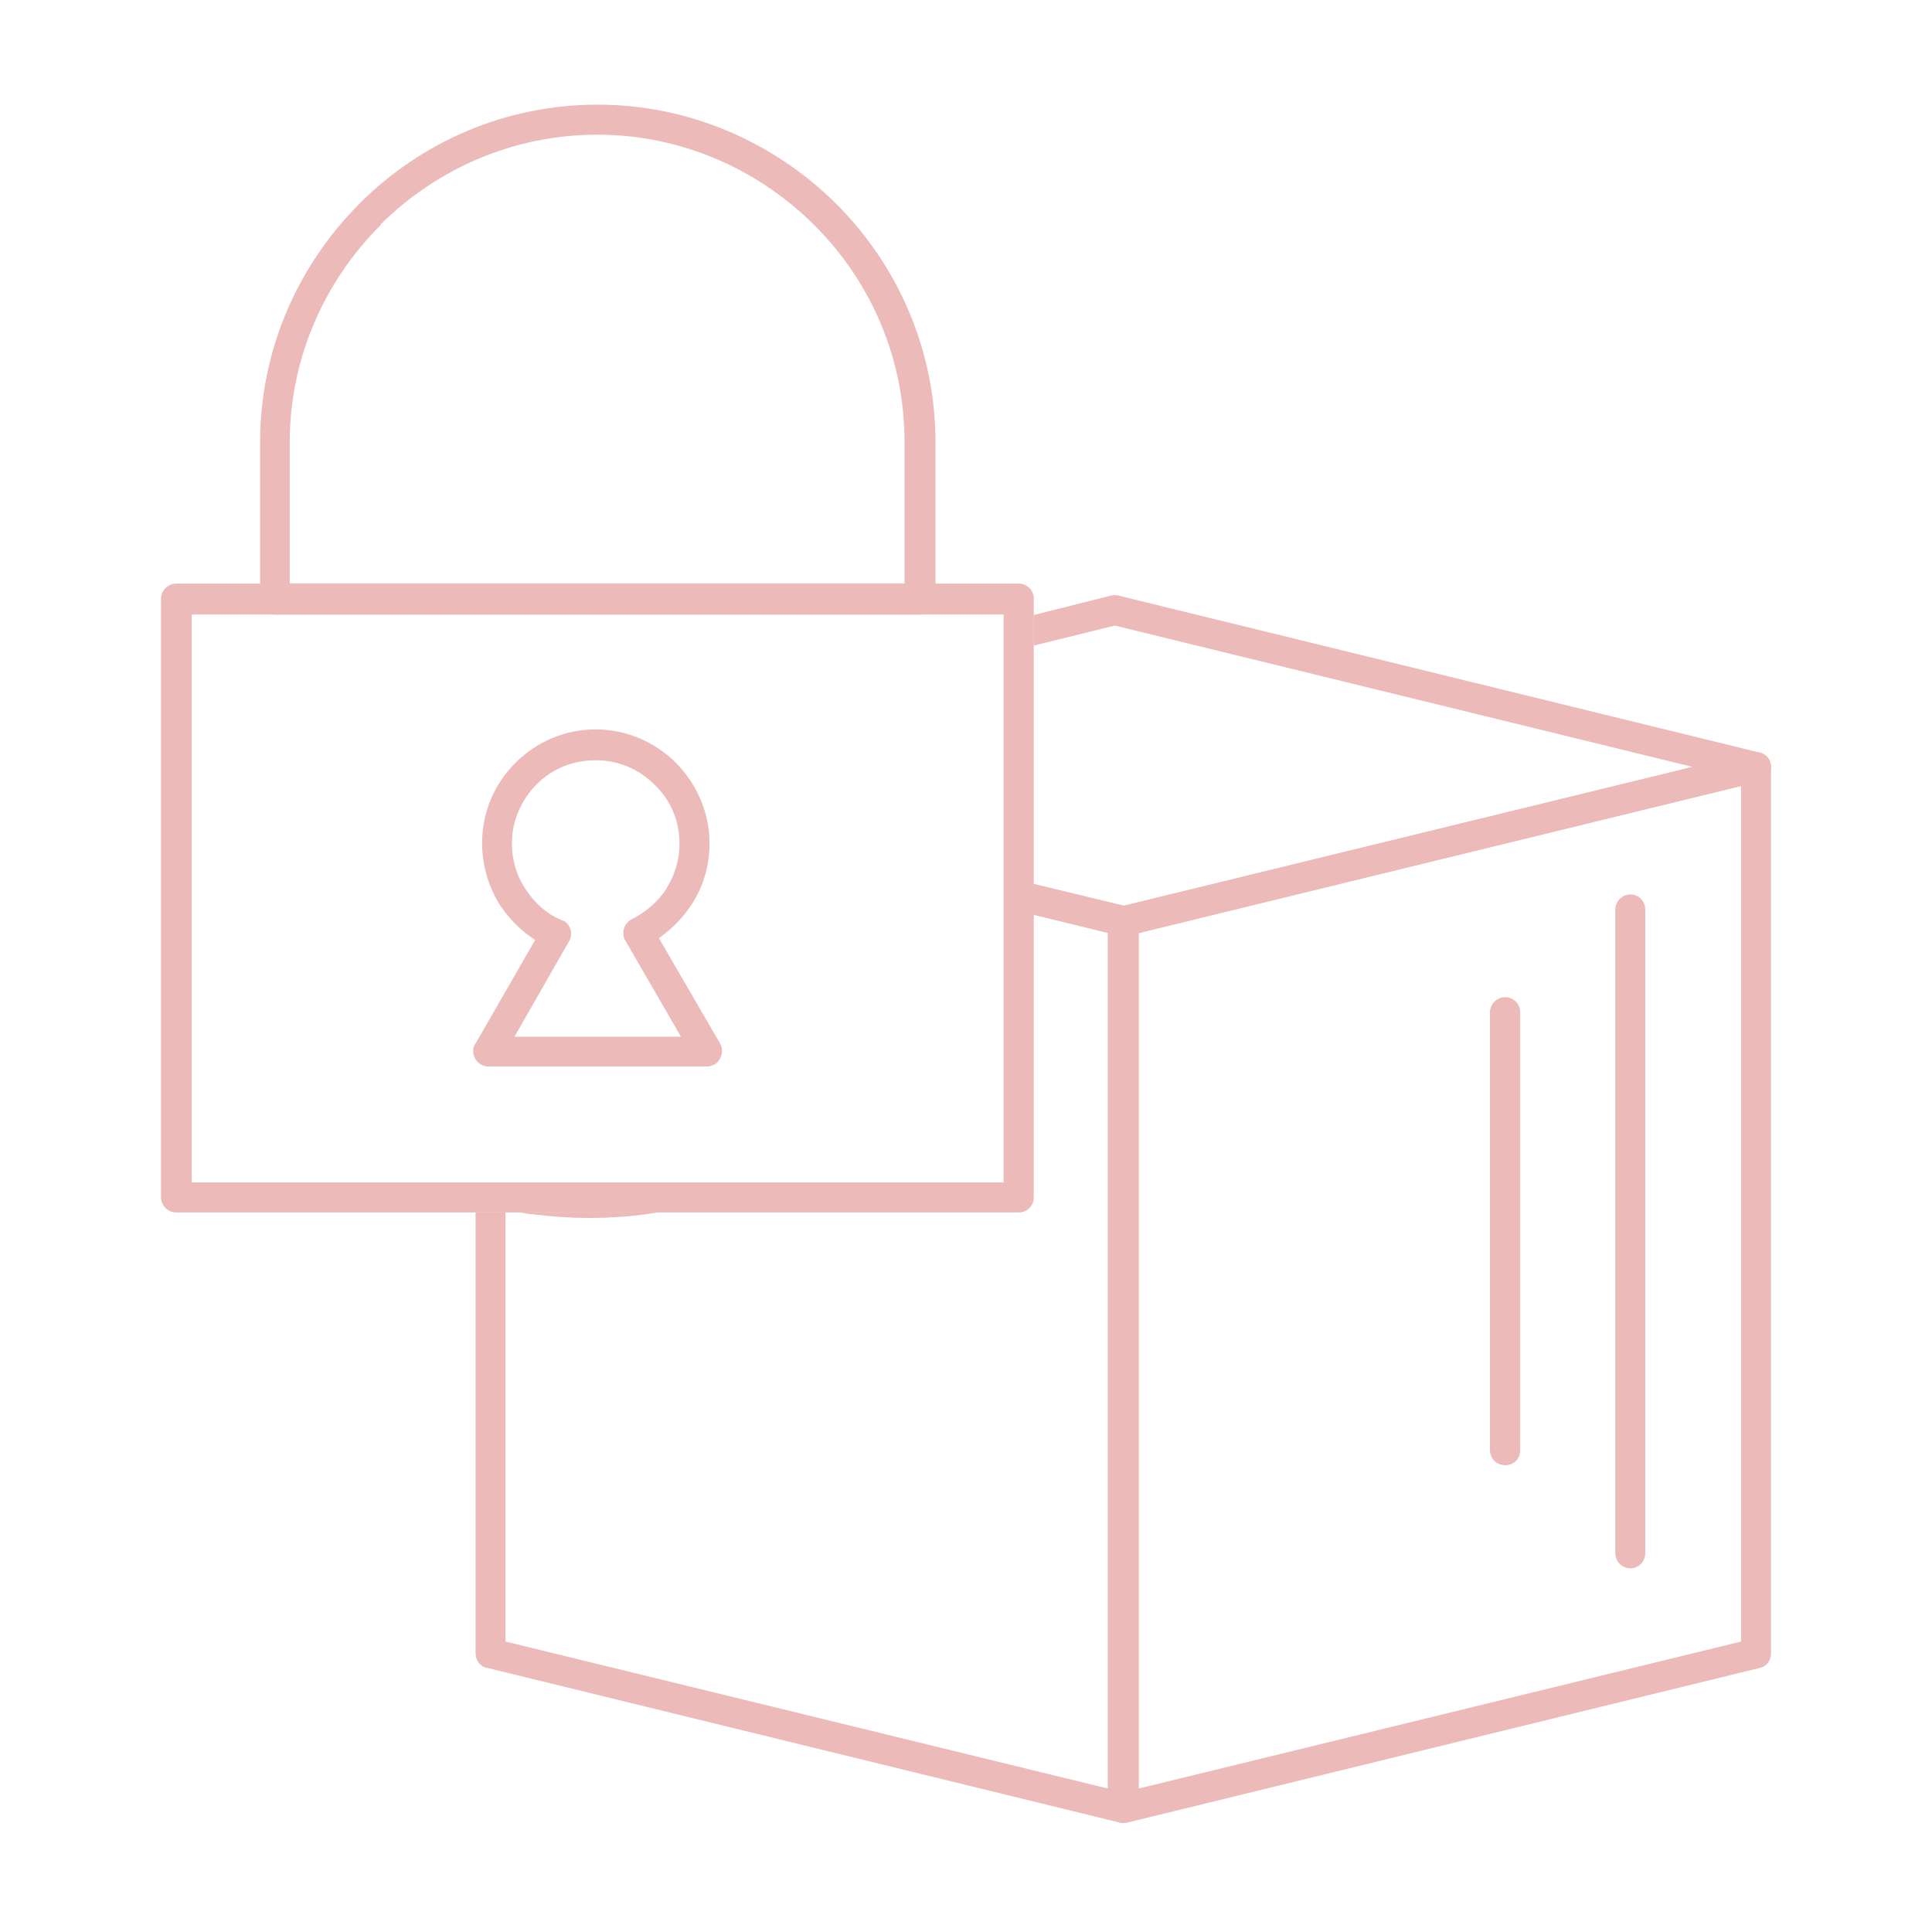 <?xml version="1.0" encoding="UTF-8"?> <svg xmlns="http://www.w3.org/2000/svg" width="24" height="24" viewBox="0 0 24 24" fill="none"> <path d="M2.187 7.25H12.655C12.764 7.25 12.842 7.337 12.842 7.438V14.873C12.842 14.975 12.764 15.061 12.655 15.061H2.187C2.086 15.061 2 14.975 2 14.873V7.438C2 7.337 2.086 7.25 2.187 7.25ZM12.467 7.633H2.382V14.688H12.467V7.633Z" fill="#EBBAB9"></path> <path d="M7.425 1.3C8.574 1.3 9.623 1.774 10.385 2.529C11.148 3.291 11.621 4.339 11.621 5.496V7.44C11.621 7.549 11.535 7.635 11.426 7.635H3.416C3.315 7.635 3.231 7.549 3.231 7.44V5.496C3.231 4.339 3.705 3.291 4.467 2.529L4.474 2.521C5.232 1.766 6.273 1.3 7.425 1.3ZM10.119 2.8C9.428 2.109 8.471 1.673 7.422 1.673C6.374 1.673 5.427 2.099 4.733 2.783L4.726 2.798C4.035 3.488 3.599 4.445 3.599 5.494V7.25H11.236V5.494C11.239 4.448 10.812 3.491 10.119 2.8Z" fill="#EBBAB9"></path> <path d="M7.4 9.061C7.79 9.061 8.145 9.224 8.402 9.481C8.651 9.737 8.814 10.088 8.814 10.475C8.814 10.754 8.737 11.01 8.597 11.227C8.488 11.398 8.348 11.538 8.185 11.654L8.947 12.966C8.994 13.053 8.962 13.169 8.878 13.223C8.846 13.238 8.816 13.248 8.784 13.248H6.066C5.965 13.248 5.878 13.161 5.878 13.06C5.878 13.021 5.886 12.984 5.91 12.959L6.648 11.676C6.478 11.568 6.33 11.42 6.214 11.249C6.073 11.025 5.989 10.761 5.989 10.472C5.989 10.085 6.145 9.735 6.401 9.478L6.416 9.463C6.67 9.217 7.013 9.061 7.4 9.061ZM8.131 9.747C7.943 9.56 7.689 9.444 7.4 9.444C7.112 9.444 6.858 9.552 6.67 9.74L6.663 9.747C6.478 9.935 6.359 10.191 6.359 10.477C6.359 10.687 6.421 10.889 6.529 11.045C6.638 11.215 6.793 11.356 6.981 11.432L7.006 11.44C7.092 11.494 7.122 11.61 7.067 11.696L6.391 12.878H8.459L7.758 11.666C7.719 11.573 7.758 11.464 7.852 11.417C8.022 11.331 8.177 11.2 8.279 11.037C8.38 10.874 8.441 10.687 8.441 10.477C8.441 10.189 8.325 9.932 8.131 9.747Z" fill="#EBBAB9"></path> <path d="M12.84 10.98L13.997 11.259C14.083 11.284 14.145 11.36 14.145 11.447V22.457C14.145 22.558 14.059 22.644 13.957 22.644C13.935 22.644 13.911 22.637 13.896 22.637L6.048 20.718C5.962 20.703 5.908 20.624 5.908 20.538V15.061H6.28V20.392L13.763 22.218V11.587L12.838 11.363V10.98H12.84ZM8.17 15.061C7.891 15.108 7.603 15.13 7.307 15.13C7.097 15.13 6.887 15.115 6.677 15.091C6.601 15.083 6.522 15.076 6.453 15.058H8.17V15.061Z" fill="#EBBAB9"></path> <path d="M21.628 9.762L14.145 11.587V22.218L21.628 20.392V9.762ZM13.911 11.262L21.751 9.35C21.776 9.342 21.79 9.342 21.812 9.342C21.914 9.342 22 9.429 22 9.53V20.54C22 20.626 21.946 20.703 21.859 20.72L14.012 22.639C13.997 22.639 13.972 22.647 13.958 22.647C13.849 22.647 13.763 22.561 13.763 22.459V11.449C13.773 11.363 13.827 11.284 13.911 11.262Z" fill="#EBBAB9"></path> <path d="M21.028 9.527L13.849 7.771L12.84 8.02V7.64L13.805 7.398C13.837 7.391 13.859 7.391 13.891 7.398L21.864 9.35C21.926 9.365 21.98 9.411 21.995 9.483C22.017 9.584 21.963 9.685 21.864 9.707L14.002 11.627C13.98 11.634 13.948 11.634 13.916 11.627L12.843 11.363V10.983L13.96 11.254L21.028 9.527Z" fill="#EBBAB9"></path> <path d="M20.438 19.294C20.438 19.395 20.362 19.482 20.251 19.482C20.15 19.482 20.066 19.395 20.066 19.294V11.299C20.066 11.198 20.152 11.111 20.251 11.111C20.36 11.111 20.438 11.198 20.438 11.299V19.294Z" fill="#EBBAB9"></path> <path d="M18.884 18.014C18.884 18.122 18.805 18.201 18.697 18.201C18.595 18.201 18.509 18.122 18.509 18.014V12.574C18.509 12.473 18.595 12.387 18.697 12.387C18.805 12.387 18.884 12.473 18.884 12.574V18.014Z" fill="#EBBAB9"></path> </svg> 